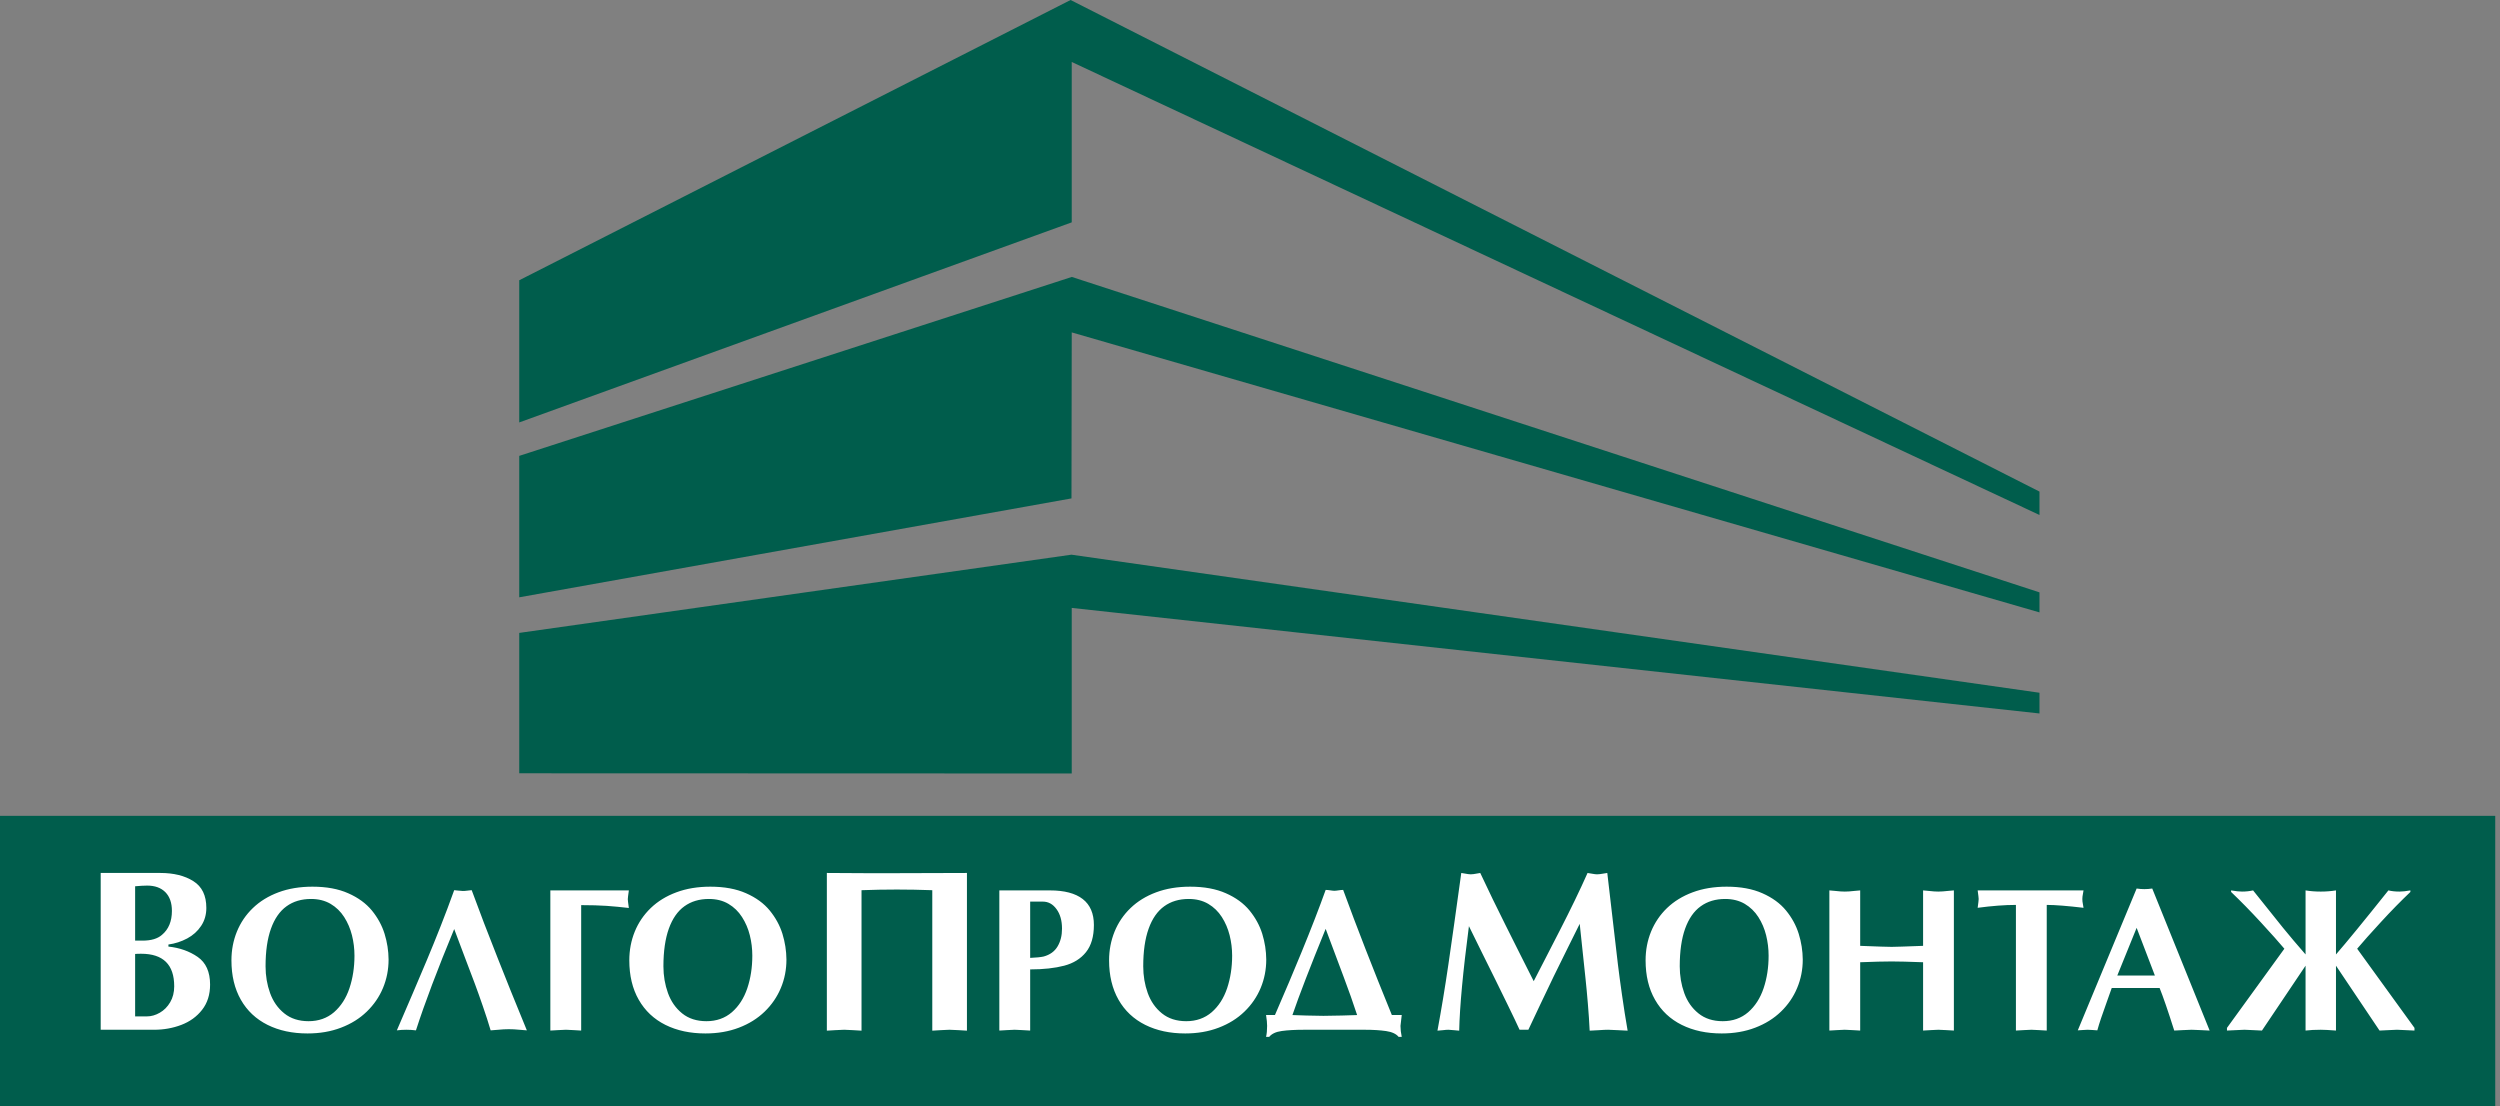 <svg width="174" height="77" viewBox="0 0 174 77" fill="none" xmlns="http://www.w3.org/2000/svg">
<rect x="0" y="0" width="174" height="77" fill="#808080" stroke="none"/>
<path fill-rule="evenodd" clip-rule="evenodd" d="M0 56.783H173.668V77H0V56.783Z" fill="#005D4C"/>
<path fill-rule="evenodd" clip-rule="evenodd" d="M74.571 38.606L36.139 44.05V53.821L74.593 53.834V42.311L141.948 49.658V48.215L74.571 38.606ZM74.575 34.689L36.139 41.573V31.729L74.593 19.277V19.273L141.948 41.229V42.623L74.593 23.135L74.575 34.689ZM74.513 0L36.139 19.506V29.401L74.593 15.476V4.313L141.948 35.843V34.215L74.513 0Z" fill="#005D4C"/>
<path fill-rule="evenodd" clip-rule="evenodd" d="M7.008 60.758H11.159C12.085 60.758 12.851 60.946 13.453 61.325C14.059 61.704 14.361 62.324 14.361 63.193C14.361 63.662 14.241 64.079 13.999 64.442C13.756 64.81 13.431 65.1 13.028 65.317C12.623 65.532 12.189 65.674 11.722 65.738V65.882C12.503 65.964 13.18 66.204 13.756 66.6C14.332 66.999 14.622 67.641 14.622 68.527C14.622 69.226 14.437 69.81 14.065 70.285C13.696 70.759 13.213 71.106 12.619 71.333C12.027 71.558 11.395 71.671 10.725 71.671H7.008V60.758ZM9.405 65.468H9.919C10.516 65.468 10.967 65.335 11.272 65.067C11.733 64.681 11.965 64.126 11.965 63.398C11.965 62.836 11.811 62.402 11.508 62.094C11.203 61.79 10.783 61.637 10.242 61.637C10.022 61.637 9.743 61.655 9.405 61.684V65.468ZM9.405 70.741H10.222C10.527 70.741 10.825 70.657 11.121 70.486C11.415 70.318 11.658 70.074 11.844 69.757C12.031 69.441 12.125 69.068 12.125 68.645C12.125 67.136 11.357 66.381 9.821 66.381C9.639 66.381 9.499 66.385 9.405 66.396V70.741ZM21.405 71.928C20.349 71.928 19.423 71.731 18.621 71.331C17.822 70.932 17.201 70.351 16.763 69.582C16.327 68.816 16.108 67.903 16.108 66.84C16.108 66.13 16.235 65.463 16.489 64.838C16.743 64.216 17.112 63.669 17.602 63.199C18.089 62.73 18.684 62.364 19.382 62.105C20.084 61.843 20.872 61.713 21.748 61.713C22.719 61.713 23.549 61.865 24.236 62.171C24.926 62.474 25.474 62.875 25.884 63.372C26.289 63.868 26.584 64.409 26.767 64.994C26.947 65.581 27.041 66.177 27.045 66.784C27.045 67.482 26.916 68.138 26.658 68.76C26.4 69.38 26.021 69.932 25.527 70.409C25.035 70.887 24.437 71.26 23.733 71.527C23.033 71.796 22.255 71.928 21.405 71.928ZM18.483 67.256C18.483 67.914 18.588 68.534 18.797 69.117C19.008 69.698 19.335 70.169 19.787 70.532C20.237 70.894 20.8 71.075 21.474 71.075C22.173 71.075 22.763 70.867 23.248 70.451C23.729 70.032 24.087 69.478 24.321 68.783C24.553 68.089 24.671 67.331 24.671 66.514C24.671 66.031 24.613 65.559 24.497 65.096C24.381 64.635 24.201 64.212 23.954 63.826C23.709 63.443 23.393 63.135 23.006 62.907C22.618 62.681 22.167 62.568 21.65 62.568C20.985 62.568 20.413 62.736 19.943 63.077C19.472 63.416 19.109 63.937 18.859 64.637C18.608 65.335 18.483 66.208 18.483 67.256ZM32.215 62.012C32.251 62.012 32.297 62.009 32.353 62.007C32.407 62.002 32.462 61.999 32.52 61.989C32.576 61.983 32.625 61.978 32.669 61.972C32.712 61.965 32.765 61.963 32.83 61.956C33.15 62.823 33.437 63.583 33.686 64.241C33.938 64.901 34.256 65.714 34.639 66.684C35.02 67.655 35.322 68.41 35.543 68.953C35.763 69.493 36.137 70.415 36.669 71.713C36.493 71.698 36.332 71.685 36.19 71.674C36.05 71.661 35.91 71.649 35.763 71.641C35.618 71.634 35.5 71.632 35.411 71.632C35.322 71.632 35.202 71.634 35.05 71.642C34.902 71.651 34.759 71.663 34.621 71.676C34.483 71.685 34.325 71.698 34.149 71.713C33.991 71.177 33.809 70.615 33.604 70.025C33.401 69.434 33.217 68.92 33.054 68.481C32.889 68.045 32.658 67.437 32.365 66.662C32.068 65.889 31.819 65.222 31.612 64.662C30.455 67.456 29.565 69.806 28.95 71.713C28.723 71.685 28.5 71.671 28.278 71.671C28.055 71.671 27.837 71.685 27.621 71.713C28.029 70.769 28.398 69.908 28.734 69.124C29.073 68.337 29.398 67.566 29.716 66.808C30.034 66.05 30.352 65.266 30.673 64.451C30.993 63.64 31.307 62.807 31.612 61.956C31.628 61.956 31.712 61.965 31.864 61.983C32.017 62.002 32.133 62.012 32.215 62.012ZM40.45 71.727C40.332 71.72 40.154 71.712 39.922 71.696C39.687 71.68 39.513 71.671 39.393 71.671C39.273 71.671 39.09 71.68 38.847 71.696C38.607 71.712 38.427 71.72 38.304 71.727V61.972H43.768C43.719 62.317 43.695 62.523 43.695 62.583C43.695 62.643 43.719 62.847 43.768 63.195C43.241 63.133 42.727 63.084 42.228 63.048C41.73 63.016 41.138 62.997 40.45 62.997V71.727ZM49.096 71.928C48.041 71.928 47.113 71.731 46.312 71.331C45.513 70.932 44.895 70.351 44.456 69.582C44.018 68.816 43.8 67.903 43.8 66.84C43.8 66.13 43.926 65.463 44.18 64.838C44.434 64.216 44.806 63.669 45.293 63.199C45.782 62.73 46.374 62.364 47.076 62.105C47.776 61.843 48.562 61.713 49.439 61.713C50.411 61.713 51.242 61.865 51.928 62.171C52.617 62.474 53.167 62.875 53.574 63.372C53.979 63.868 54.276 64.409 54.458 64.994C54.638 65.581 54.731 66.177 54.736 66.784C54.736 67.482 54.609 68.138 54.349 68.76C54.09 69.38 53.714 69.932 53.22 70.409C52.726 70.887 52.13 71.26 51.427 71.527C50.725 71.796 49.949 71.928 49.096 71.928ZM46.174 67.256C46.174 67.914 46.281 68.534 46.49 69.117C46.7 69.698 47.029 70.169 47.478 70.532C47.928 70.894 48.491 71.075 49.165 71.075C49.866 71.075 50.456 70.867 50.939 70.451C51.42 70.032 51.778 69.478 52.012 68.783C52.245 68.089 52.361 67.331 52.361 66.514C52.361 66.031 52.304 65.559 52.188 65.096C52.074 64.635 51.892 64.212 51.644 63.826C51.4 63.443 51.084 63.135 50.696 62.907C50.312 62.681 49.858 62.568 49.341 62.568C48.675 62.568 48.106 62.736 47.634 63.077C47.162 63.416 46.801 63.937 46.55 64.637C46.301 65.335 46.174 66.208 46.174 67.256ZM57.549 60.758C58.589 60.767 59.477 60.771 60.211 60.773C60.948 60.773 61.686 60.773 62.425 60.773C64.291 60.773 65.917 60.769 67.299 60.758V71.734C67.17 71.727 66.972 71.718 66.701 71.698C66.43 71.68 66.22 71.671 66.077 71.671C65.951 71.671 65.757 71.68 65.488 71.698C65.221 71.718 65.018 71.727 64.887 71.734V61.958C64.052 61.928 63.231 61.912 62.423 61.912C61.584 61.912 60.763 61.928 59.962 61.958V71.734C59.824 71.727 59.621 71.718 59.357 71.698C59.089 71.68 58.889 71.671 58.753 71.671C58.62 71.671 58.419 71.68 58.152 71.698C57.887 71.718 57.685 71.727 57.549 71.734V60.758ZM71.7 71.727C71.575 71.72 71.397 71.712 71.161 71.696C70.925 71.68 70.745 71.671 70.625 71.671C70.502 71.671 70.322 71.68 70.086 71.696C69.852 71.712 69.677 71.72 69.554 71.727V61.972H73.075C74.078 61.972 74.84 62.171 75.359 62.574C75.877 62.977 76.135 63.578 76.135 64.378C76.135 65.182 75.952 65.811 75.585 66.27C75.22 66.727 74.715 67.041 74.068 67.212C73.42 67.382 72.629 67.471 71.7 67.471V71.727ZM71.7 66.669C72.118 66.651 72.432 66.62 72.641 66.573C73.08 66.451 73.402 66.219 73.607 65.871C73.814 65.523 73.916 65.114 73.916 64.635C73.916 64.077 73.79 63.625 73.533 63.276C73.28 62.926 72.963 62.752 72.585 62.752H71.7V66.669ZM82.491 71.928C81.434 71.928 80.509 71.731 79.707 71.331C78.908 70.932 78.287 70.351 77.849 69.582C77.413 68.816 77.192 67.903 77.192 66.84C77.192 66.13 77.322 65.463 77.575 64.838C77.829 64.216 78.198 63.669 78.688 63.199C79.175 62.73 79.77 62.364 80.468 62.105C81.17 61.843 81.957 61.713 82.834 61.713C83.805 61.713 84.635 61.865 85.323 62.171C86.013 62.474 86.56 62.875 86.969 63.372C87.374 63.868 87.67 64.409 87.853 64.994C88.033 65.581 88.127 66.177 88.131 66.784C88.131 67.482 88.002 68.138 87.744 68.76C87.486 69.38 87.108 69.932 86.613 70.409C86.121 70.887 85.522 71.26 84.819 71.527C84.119 71.796 83.341 71.928 82.491 71.928ZM79.569 67.256C79.569 67.914 79.674 68.534 79.883 69.117C80.094 69.698 80.421 70.169 80.873 70.532C81.323 70.894 81.886 71.075 82.56 71.075C83.259 71.075 83.849 70.867 84.334 70.451C84.815 70.032 85.173 69.478 85.407 68.783C85.638 68.089 85.757 67.331 85.757 66.514C85.757 66.031 85.698 65.559 85.583 65.096C85.467 64.635 85.287 64.212 85.04 63.826C84.795 63.443 84.479 63.135 84.092 62.907C83.704 62.681 83.253 62.568 82.736 62.568C82.071 62.568 81.499 62.736 81.029 63.077C80.558 63.416 80.195 63.937 79.945 64.637C79.694 65.335 79.569 66.208 79.569 67.256ZM88.736 70.646C89.151 69.686 89.48 68.915 89.727 68.337C89.972 67.759 90.257 67.074 90.584 66.279C90.911 65.483 91.218 64.713 91.507 63.968C91.797 63.219 92.05 62.544 92.266 61.938C92.351 61.938 92.455 61.947 92.58 61.967C92.707 61.987 92.803 61.999 92.867 61.999C92.943 61.999 93.043 61.987 93.172 61.967C93.301 61.947 93.401 61.938 93.484 61.938C94.425 64.515 95.556 67.418 96.873 70.646H97.561C97.503 71.096 97.474 71.348 97.474 71.401C97.474 71.636 97.503 71.893 97.561 72.168H97.345C97.174 71.957 96.882 71.822 96.472 71.762C96.063 71.703 95.571 71.671 95.001 71.671H90.78C90.139 71.671 89.616 71.7 89.208 71.758C88.803 71.813 88.511 71.95 88.334 72.168H88.118C88.167 71.957 88.191 71.7 88.191 71.401C88.191 71.204 88.167 70.954 88.118 70.646H88.736ZM94.456 70.648C94.183 69.81 93.873 68.933 93.53 68.023C93.186 67.109 92.765 65.984 92.266 64.648C91.192 67.282 90.419 69.281 89.952 70.648C90.17 70.657 90.497 70.668 90.931 70.681C91.365 70.695 91.759 70.703 92.108 70.703C92.491 70.703 92.918 70.695 93.392 70.681C93.864 70.668 94.22 70.657 94.456 70.648ZM110.494 60.758C110.518 60.76 110.614 60.775 110.781 60.806C110.948 60.837 111.072 60.853 111.155 60.853C111.213 60.853 111.286 60.846 111.371 60.837C111.455 60.826 111.533 60.815 111.605 60.8C111.678 60.789 111.765 60.775 111.867 60.758C112.005 61.916 112.143 63.124 112.288 64.38C112.43 65.639 112.539 66.556 112.608 67.132C112.677 67.708 112.773 68.417 112.893 69.259C113.013 70.101 113.142 70.925 113.283 71.734C113.127 71.727 112.902 71.718 112.604 71.7C112.305 71.68 112.083 71.671 111.929 71.671C111.778 71.671 111.562 71.68 111.286 71.7C111.008 71.718 110.792 71.727 110.641 71.734C110.612 71.138 110.572 70.513 110.516 69.866C110.463 69.221 110.407 68.632 110.351 68.104C110.296 67.577 110.238 67.025 110.176 66.451C110.114 65.882 110.038 65.162 109.948 64.298C109.748 64.706 109.459 65.282 109.087 66.031C108.715 66.775 108.397 67.42 108.135 67.963C107.872 68.508 107.561 69.157 107.202 69.915C106.841 70.672 106.568 71.257 106.374 71.671H105.762C105.591 71.293 105.317 70.719 104.943 69.952C104.569 69.184 104.282 68.596 104.078 68.187C103.875 67.779 103.568 67.156 103.152 66.319C102.738 65.481 102.435 64.861 102.237 64.46C101.823 67.628 101.596 70.054 101.56 71.734C101.476 71.727 101.351 71.718 101.182 71.7C101.015 71.68 100.89 71.671 100.806 71.671C100.719 71.671 100.594 71.68 100.434 71.7C100.272 71.718 100.143 71.727 100.047 71.734C100.316 70.282 100.57 68.751 100.806 67.138C101.042 65.525 101.342 63.398 101.705 60.758C101.805 60.775 101.89 60.789 101.956 60.8C102.025 60.815 102.099 60.826 102.175 60.837C102.248 60.846 102.313 60.853 102.366 60.853C102.415 60.853 102.482 60.846 102.564 60.837C102.646 60.826 102.722 60.815 102.787 60.8C102.853 60.789 102.934 60.775 103.025 60.758C103.385 61.522 103.677 62.134 103.897 62.588C104.117 63.042 104.411 63.636 104.776 64.369C105.141 65.1 105.488 65.796 105.822 66.458C106.156 67.119 106.465 67.73 106.746 68.29C106.826 68.133 107.067 67.67 107.463 66.899C107.863 66.128 108.237 65.402 108.582 64.721C108.931 64.041 109.272 63.356 109.604 62.672C109.935 61.987 110.233 61.347 110.494 60.758ZM119.83 71.928C118.776 71.928 117.85 71.731 117.048 71.331C116.247 70.932 115.628 70.351 115.19 69.582C114.751 68.816 114.533 67.903 114.533 66.84C114.533 66.13 114.66 65.463 114.914 64.838C115.17 64.216 115.539 63.669 116.026 63.199C116.516 62.73 117.111 62.364 117.809 62.105C118.511 61.843 119.299 61.713 120.175 61.713C121.146 61.713 121.976 61.865 122.663 62.171C123.351 62.474 123.901 62.875 124.308 63.372C124.715 63.868 125.009 64.409 125.191 64.994C125.374 65.581 125.466 66.177 125.472 66.784C125.472 67.482 125.343 68.138 125.083 68.76C124.827 69.38 124.449 69.932 123.954 70.409C123.46 70.887 122.863 71.26 122.16 71.527C121.46 71.796 120.682 71.928 119.83 71.928ZM116.91 67.256C116.91 67.914 117.015 68.534 117.224 69.117C117.433 69.698 117.762 70.169 118.214 70.532C118.662 70.894 119.227 71.075 119.901 71.075C120.6 71.075 121.19 70.867 121.673 70.451C122.154 70.032 122.512 69.478 122.746 68.783C122.98 68.089 123.095 67.331 123.095 66.514C123.095 66.031 123.037 65.559 122.922 65.096C122.808 64.635 122.628 64.212 122.381 63.826C122.136 63.443 121.817 63.135 121.433 62.907C121.045 62.681 120.594 62.568 120.075 62.568C119.41 62.568 118.84 62.736 118.37 63.077C117.896 63.416 117.536 63.937 117.284 64.637C117.035 65.335 116.91 66.208 116.91 67.256ZM127.324 61.972C127.482 61.985 127.62 61.999 127.74 62.009C127.86 62.023 127.98 62.034 128.098 62.043C128.216 62.049 128.314 62.054 128.394 62.054C128.474 62.054 128.575 62.049 128.697 62.043C128.821 62.034 128.942 62.023 129.058 62.009C129.173 61.999 129.311 61.985 129.469 61.972V65.831C130.655 65.878 131.385 65.902 131.657 65.902C131.875 65.902 132.605 65.878 133.847 65.831V61.972C134.005 61.985 134.141 61.999 134.257 62.009C134.372 62.023 134.49 62.034 134.611 62.043C134.731 62.049 134.828 62.054 134.906 62.054C134.991 62.054 135.098 62.049 135.225 62.041C135.351 62.032 135.472 62.021 135.585 62.007C135.699 61.999 135.832 61.985 135.99 61.972V71.727C135.877 71.72 135.699 71.712 135.458 71.696C135.216 71.68 135.033 71.671 134.906 71.671C134.793 71.671 134.619 71.68 134.381 71.696C134.143 71.712 133.965 71.72 133.847 71.727V66.972C132.855 66.935 132.124 66.917 131.657 66.917C131.149 66.917 130.42 66.935 129.469 66.972V71.727C129.344 71.72 129.167 71.712 128.931 71.696C128.695 71.68 128.514 71.671 128.394 71.671C128.276 71.671 128.098 71.68 127.86 71.696C127.624 71.712 127.446 71.72 127.324 71.727V61.972ZM142.453 71.727C142.335 71.72 142.155 71.712 141.913 71.696C141.67 71.68 141.494 71.671 141.383 71.671C141.265 71.671 141.087 71.68 140.847 71.696C140.608 71.712 140.426 71.72 140.308 71.727V62.982C139.525 62.982 138.639 63.051 137.646 63.183C137.691 62.847 137.715 62.643 137.715 62.57C137.715 62.503 137.691 62.304 137.646 61.972H145.013C145 62.06 144.986 62.136 144.975 62.198C144.96 62.26 144.951 62.326 144.941 62.4C144.933 62.471 144.931 62.526 144.931 62.57C144.931 62.616 144.933 62.676 144.941 62.752C144.951 62.825 144.96 62.891 144.975 62.955C144.986 63.02 145 63.097 145.013 63.183C143.891 63.051 143.039 62.982 142.453 62.982V71.727ZM146.976 68.767C146.891 69.015 146.775 69.348 146.622 69.764C146.471 70.18 146.341 70.548 146.235 70.865C146.128 71.182 146.041 71.466 145.974 71.712C145.912 71.707 145.805 71.7 145.65 71.689C145.496 71.676 145.38 71.671 145.302 71.671C145.226 71.671 145.113 71.676 144.962 71.689C144.815 71.7 144.699 71.707 144.614 71.712L148.71 61.841C148.892 61.87 149.074 61.883 149.25 61.883C149.428 61.883 149.609 61.87 149.796 61.841L153.791 71.727C153.648 71.72 153.439 71.712 153.161 71.696C152.887 71.68 152.68 71.671 152.542 71.671C152.404 71.671 152.202 71.68 151.93 71.696C151.656 71.712 151.456 71.72 151.327 71.727C150.893 70.353 150.552 69.368 150.31 68.767H146.976ZM149.98 67.898L148.71 64.577L147.363 67.898H149.98ZM160.467 71.727V67.212L157.432 71.727C157.314 71.727 157.114 71.718 156.831 71.698C156.546 71.68 156.339 71.671 156.215 71.671C156.103 71.671 155.903 71.68 155.613 71.698C155.324 71.718 155.119 71.727 154.997 71.727V71.541L158.992 66.031C158.631 65.601 158.086 64.989 157.358 64.198C156.628 63.405 155.936 62.701 155.284 62.08V61.972C155.607 62.027 155.858 62.054 156.043 62.054C156.312 62.054 156.571 62.027 156.815 61.972C157.757 63.151 158.453 64.019 158.9 64.577C159.35 65.131 159.873 65.749 160.467 66.429V61.972C160.797 62.027 161.149 62.054 161.527 62.054C161.883 62.054 162.237 62.027 162.584 61.972V66.429C163.305 65.603 164.52 64.119 166.232 61.972C166.461 62.027 166.719 62.054 167.004 62.054C167.207 62.054 167.458 62.027 167.763 61.972V62.08C167.109 62.701 166.425 63.398 165.711 64.176C164.997 64.952 164.445 65.57 164.059 66.031L168.048 71.541V71.727C167.927 71.727 167.727 71.718 167.436 71.698C167.149 71.68 166.946 71.671 166.832 71.671C166.708 71.671 166.505 71.68 166.221 71.698C165.936 71.718 165.736 71.727 165.615 71.727L162.584 67.212V71.727C162.103 71.689 161.751 71.671 161.527 71.671C161.124 71.671 160.77 71.689 160.467 71.727Z" fill="white"/>
</svg>
